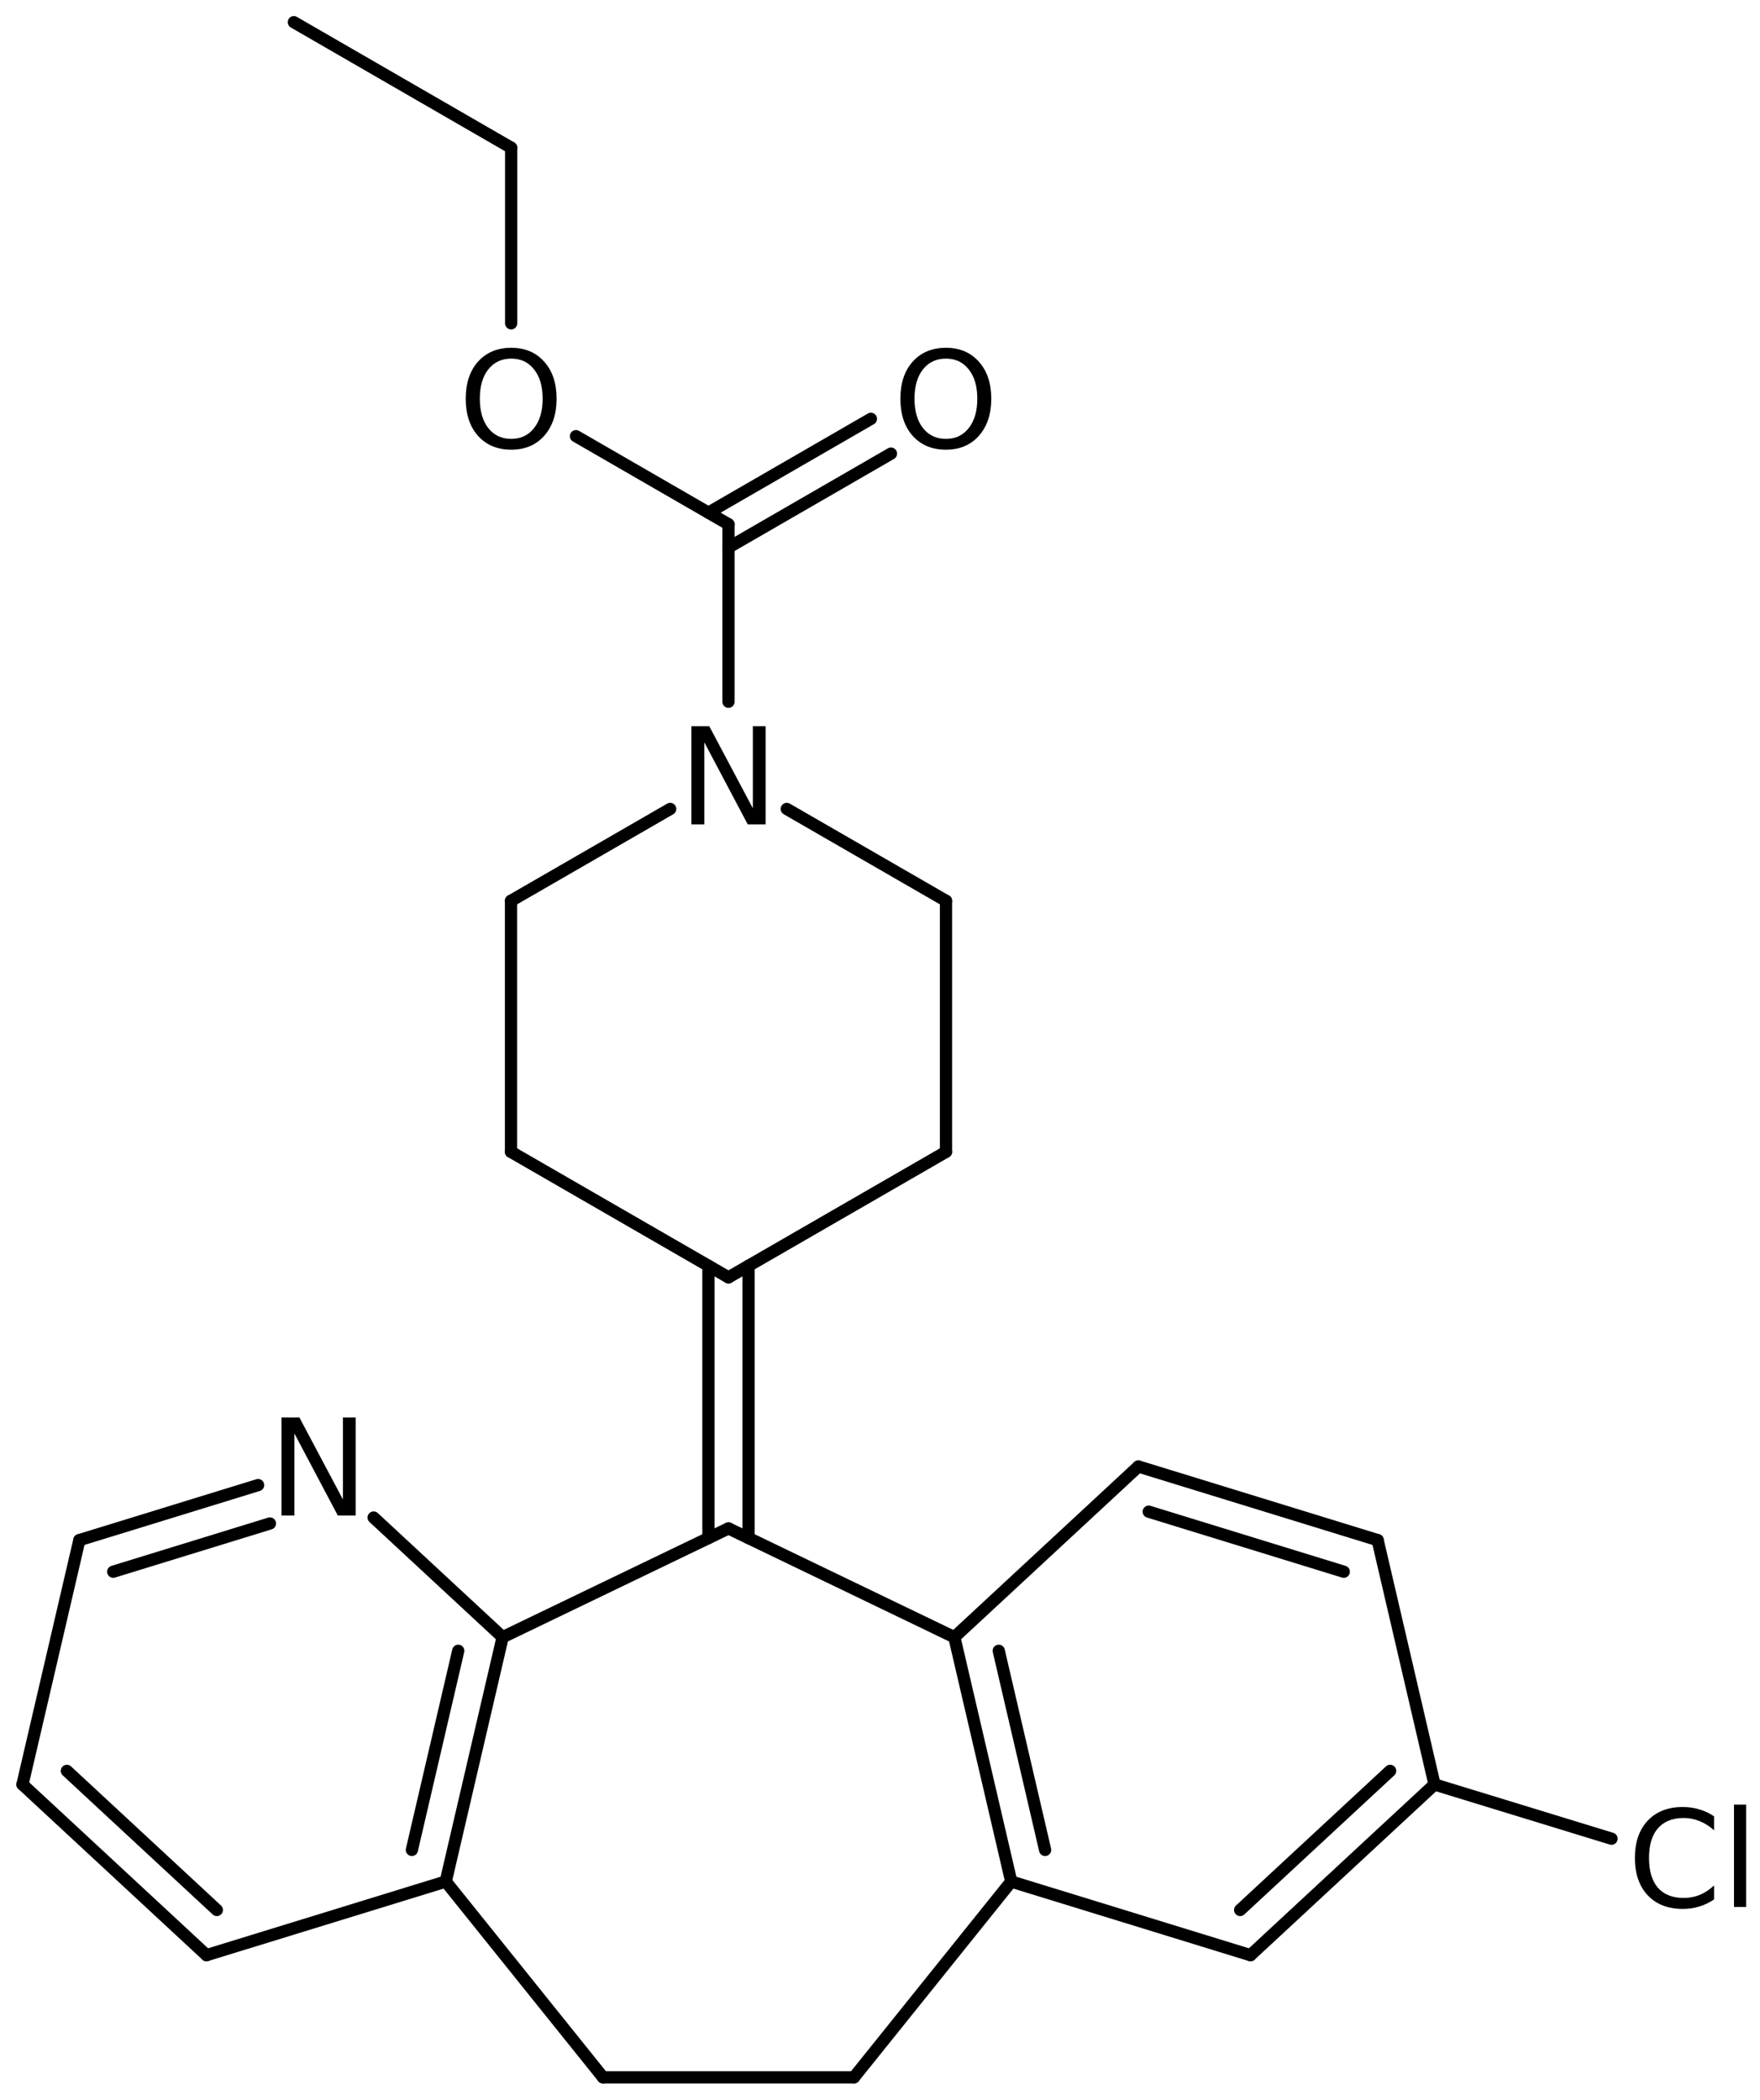 <?xml version='1.0' encoding='UTF-8'?>
<!DOCTYPE svg PUBLIC "-//W3C//DTD SVG 1.1//EN" "http://www.w3.org/Graphics/SVG/1.1/DTD/svg11.dtd">
<svg version='1.2' xmlns='http://www.w3.org/2000/svg' xmlns:xlink='http://www.w3.org/1999/xlink' width='71.254mm' height='84.983mm' viewBox='0 0 71.254 84.983'>
  <desc>Generated by the Chemistry Development Kit (http://github.com/cdk)</desc>
  <g stroke-linecap='round' stroke-linejoin='round' stroke='#000000' stroke-width='.495' fill='#000000'>
    <rect x='.0' y='.0' width='72.0' height='85.0' fill='#FFFFFF' stroke='none'/>
    <g id='mol1' class='mol'>
      <line id='mol1bnd1' class='bond' x1='11.896' y1='.898' x2='20.694' y2='5.978'/>
      <line id='mol1bnd2' class='bond' x1='20.694' y1='5.978' x2='20.694' y2='13.086'/>
      <line id='mol1bnd3' class='bond' x1='23.318' y1='17.653' x2='29.493' y2='21.218'/>
      <g id='mol1bnd4' class='bond'>
        <line x1='28.681' y1='20.749' x2='35.259' y2='16.951'/>
        <line x1='29.493' y1='22.157' x2='36.071' y2='18.359'/>
      </g>
      <line id='mol1bnd5' class='bond' x1='29.493' y1='21.218' x2='29.493' y2='28.402'/>
      <line id='mol1bnd6' class='bond' x1='31.853' y1='32.74' x2='38.299' y2='36.458'/>
      <line id='mol1bnd7' class='bond' x1='38.299' y1='36.458' x2='38.299' y2='46.618'/>
      <line id='mol1bnd8' class='bond' x1='38.299' y1='46.618' x2='29.493' y2='51.698'/>
      <g id='mol1bnd9' class='bond'>
        <line x1='30.306' y1='51.229' x2='30.306' y2='62.25'/>
        <line x1='28.681' y1='51.229' x2='28.681' y2='62.25'/>
      </g>
      <line id='mol1bnd10' class='bond' x1='29.493' y1='61.858' x2='38.637' y2='66.261'/>
      <g id='mol1bnd11' class='bond'>
        <line x1='38.637' y1='66.261' x2='40.94' y2='76.15'/>
        <line x1='40.435' y1='66.811' x2='42.312' y2='74.871'/>
      </g>
      <line id='mol1bnd12' class='bond' x1='40.94' y1='76.15' x2='34.573' y2='84.075'/>
      <line id='mol1bnd13' class='bond' x1='34.573' y1='84.075' x2='24.413' y2='84.075'/>
      <line id='mol1bnd14' class='bond' x1='24.413' y1='84.075' x2='18.046' y2='76.15'/>
      <g id='mol1bnd15' class='bond'>
        <line x1='18.046' y1='76.15' x2='20.349' y2='66.261'/>
        <line x1='16.675' y1='74.871' x2='18.552' y2='66.811'/>
      </g>
      <line id='mol1bnd16' class='bond' x1='29.493' y1='61.858' x2='20.349' y2='66.261'/>
      <line id='mol1bnd17' class='bond' x1='20.349' y1='66.261' x2='15.127' y2='61.418'/>
      <g id='mol1bnd18' class='bond'>
        <line x1='10.45' y1='60.105' x2='3.213' y2='62.332'/>
        <line x1='10.928' y1='61.659' x2='4.584' y2='63.611'/>
      </g>
      <line id='mol1bnd19' class='bond' x1='3.213' y1='62.332' x2='.91' y2='72.221'/>
      <g id='mol1bnd20' class='bond'>
        <line x1='.91' y1='72.221' x2='8.361' y2='79.13'/>
        <line x1='2.707' y1='71.671' x2='8.778' y2='77.301'/>
      </g>
      <line id='mol1bnd21' class='bond' x1='18.046' y1='76.15' x2='8.361' y2='79.13'/>
      <line id='mol1bnd22' class='bond' x1='40.94' y1='76.15' x2='50.626' y2='79.13'/>
      <g id='mol1bnd23' class='bond'>
        <line x1='50.626' y1='79.13' x2='58.077' y2='72.221'/>
        <line x1='50.208' y1='77.301' x2='56.28' y2='71.671'/>
      </g>
      <line id='mol1bnd24' class='bond' x1='58.077' y1='72.221' x2='55.774' y2='62.332'/>
      <g id='mol1bnd25' class='bond'>
        <line x1='55.774' y1='62.332' x2='46.088' y2='59.352'/>
        <line x1='54.403' y1='63.611' x2='46.506' y2='61.181'/>
      </g>
      <line id='mol1bnd26' class='bond' x1='38.637' y1='66.261' x2='46.088' y2='59.352'/>
      <line id='mol1bnd27' class='bond' x1='58.077' y1='72.221' x2='65.242' y2='74.416'/>
      <line id='mol1bnd28' class='bond' x1='29.493' y1='51.698' x2='20.688' y2='46.618'/>
      <line id='mol1bnd29' class='bond' x1='20.688' y1='46.618' x2='20.688' y2='36.458'/>
      <line id='mol1bnd30' class='bond' x1='27.133' y1='32.74' x2='20.688' y2='36.458'/>
      <path id='mol1atm3' class='atom' d='M20.698 14.514q-.584 .0 -.931 .438q-.341 .432 -.341 1.186q.0 .748 .341 1.186q.347 .438 .931 .438q.583 .0 .924 -.438q.347 -.438 .347 -1.186q-.0 -.754 -.347 -1.186q-.341 -.438 -.924 -.438zM20.698 14.076q.833 .0 1.332 .56q.504 .559 .504 1.502q.0 .937 -.504 1.503q-.499 .559 -1.332 .559q-.84 .0 -1.345 -.559q-.498 -.56 -.498 -1.503q-.0 -.943 .498 -1.502q.505 -.56 1.345 -.56z' stroke='none'/>
      <path id='mol1atm5' class='atom' d='M38.295 14.514q-.584 .0 -.93 .438q-.341 .432 -.341 1.186q-.0 .748 .341 1.186q.346 .438 .93 .438q.584 .0 .925 -.438q.346 -.438 .346 -1.186q.0 -.754 -.346 -1.186q-.341 -.438 -.925 -.438zM38.295 14.076q.833 .0 1.332 .56q.505 .559 .505 1.502q.0 .937 -.505 1.503q-.499 .559 -1.332 .559q-.839 .0 -1.344 -.559q-.499 -.56 -.499 -1.503q.0 -.943 .499 -1.502q.505 -.56 1.344 -.56z' stroke='none'/>
      <path id='mol1atm6' class='atom' d='M27.991 29.392h.724l1.764 3.321v-3.321h.517v3.972h-.724l-1.758 -3.321v3.321h-.523v-3.972z' stroke='none'/>
      <path id='mol1atm17' class='atom' d='M11.396 57.366h.724l1.764 3.321v-3.321h.517v3.972h-.724l-1.758 -3.321v3.321h-.523v-3.972z' stroke='none'/>
      <path id='mol1atm25' class='atom' d='M69.394 73.511v.566q-.274 -.249 -.584 -.371q-.304 -.128 -.644 -.128q-.682 .0 -1.047 .42q-.358 .414 -.358 1.198q-.0 .785 .358 1.205q.365 .413 1.047 .413q.34 .0 .644 -.121q.31 -.128 .584 -.384v.566q-.28 .189 -.596 .286q-.316 .097 -.669 .097q-.9 .0 -1.423 -.553q-.517 -.554 -.517 -1.509q-.0 -.955 .517 -1.508q.523 -.554 1.423 -.554q.359 .0 .675 .098q.316 .091 .59 .279zM70.201 73.037h.493v4.142h-.493v-4.142z' stroke='none'/>
    </g>
  </g>
</svg>
